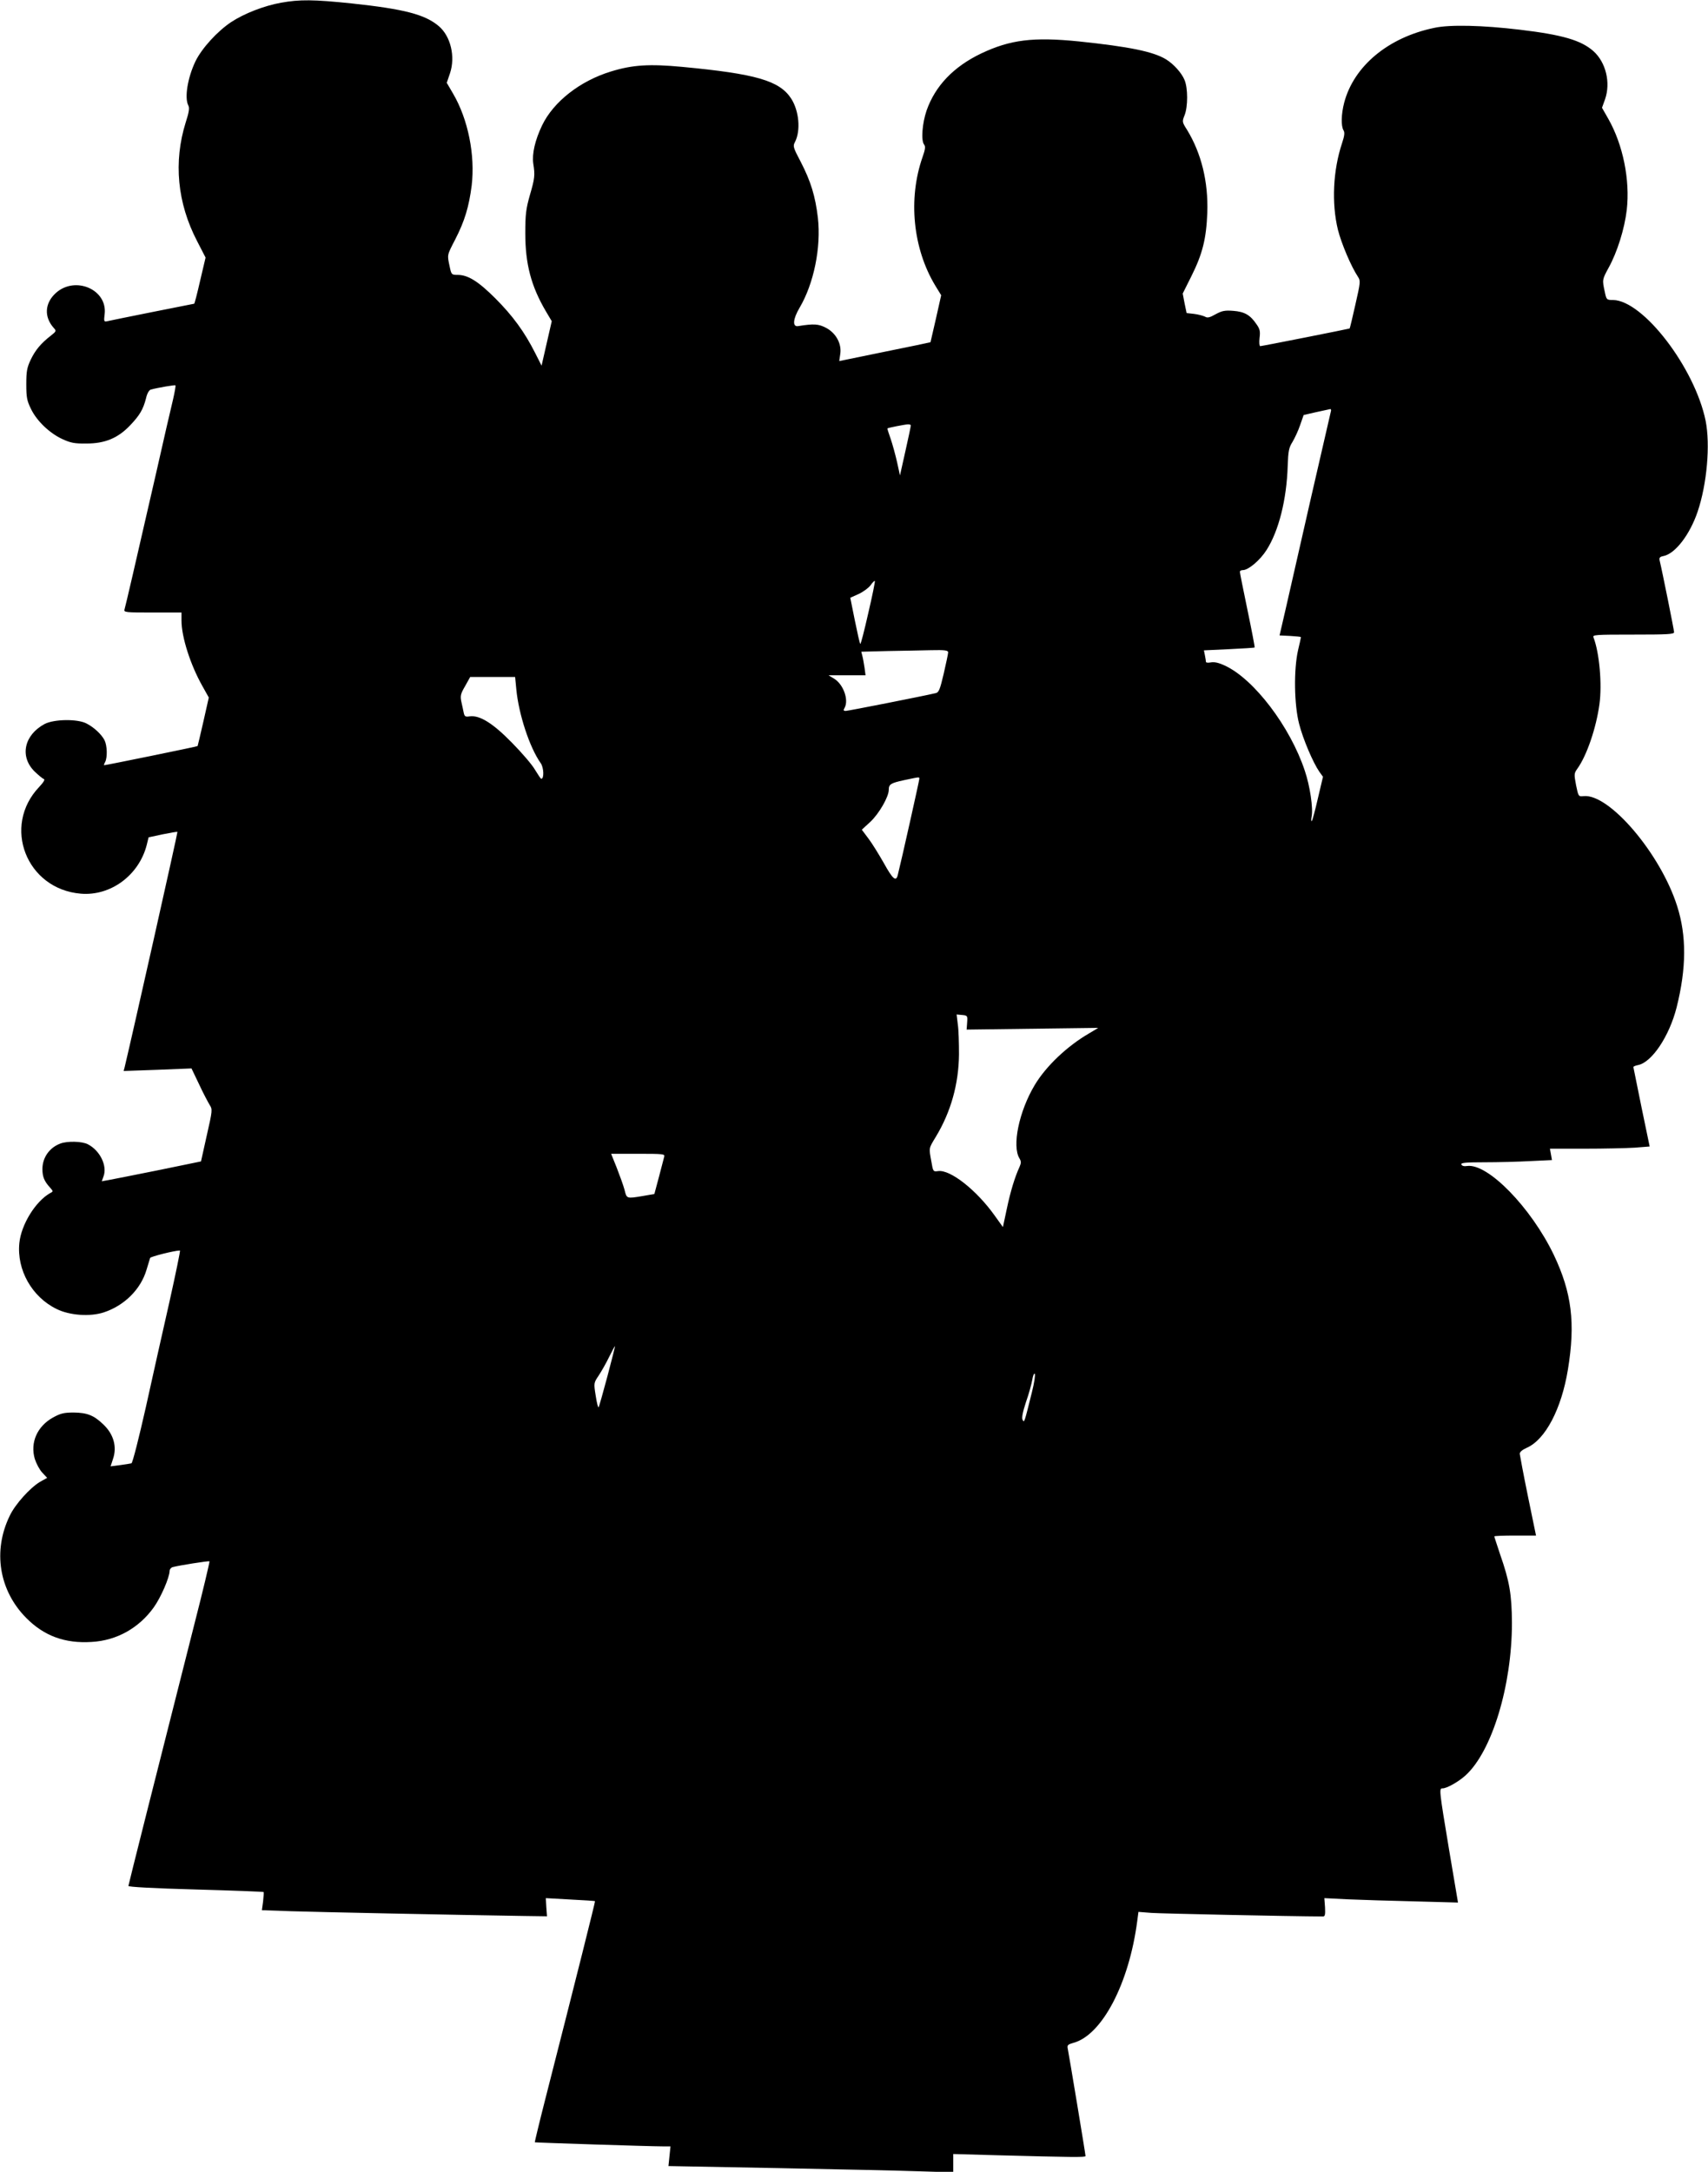  <svg version="1.0" xmlns="http://www.w3.org/2000/svg"
 width="1007pt" height="1280pt" viewBox="0 0 1007 1280"
 preserveAspectRatio="xMidYMid meet"><g transform="translate(0,1280) scale(0.1,-0.1)"
fill="#000000" stroke="none">
<path d="M1657 12784 c-100 -18 -216 -63 -294 -114 -81 -54 -173 -154 -211
-232 -46 -97 -65 -214 -42 -259 8 -14 5 -39 -15 -100 -73 -233 -50 -475 67
-700 l50 -97 -32 -136 c-17 -75 -33 -136 -35 -136 -3 0 -493 -98 -517 -104
-15 -3 -16 3 -11 43 17 145 -174 227 -288 124 -66 -60 -70 -141 -12 -206 16
-17 15 -20 -17 -45 -58 -45 -91 -84 -119 -142 -22 -47 -26 -68 -26 -145 0 -78
4 -97 28 -146 34 -70 109 -142 185 -177 48 -22 71 -27 142 -26 109 0 186 32
258 108 56 59 76 93 93 159 6 28 18 48 28 51 45 12 142 28 145 25 3 -2 -4 -40
-14 -84 -11 -44 -56 -240 -100 -435 -126 -550 -180 -783 -186 -802 -5 -17 7
-18 165 -18 l171 0 0 -47 c0 -98 53 -262 123 -386 l38 -68 -32 -142 c-18 -78
-33 -143 -34 -144 -1 -3 -541 -113 -551 -113 -2 0 0 9 6 19 14 28 12 97 -4
129 -18 34 -61 75 -106 98 -53 28 -191 26 -247 -3 -121 -65 -148 -191 -60
-279 23 -22 48 -43 55 -45 9 -3 -1 -19 -27 -47 -220 -231 -76 -602 245 -629
176 -15 343 108 389 287 l11 45 84 18 c45 9 84 16 86 14 3 -2 -271 -1220 -311
-1386 l-6 -23 200 7 200 8 45 -94 c24 -52 53 -106 62 -121 17 -26 17 -31 -17
-180 l-34 -153 -253 -52 c-139 -28 -271 -54 -293 -58 l-39 -7 10 28 c24 62
-20 153 -92 190 -34 18 -122 20 -163 4 -64 -24 -105 -83 -105 -150 0 -45 11
-72 44 -108 20 -23 21 -24 1 -34 -86 -49 -170 -185 -181 -294 -16 -158 74
-318 220 -389 77 -38 197 -46 277 -20 122 40 219 136 253 252 10 32 19 63 21
69 2 8 145 44 176 44 3 0 -25 -136 -62 -302 -38 -167 -101 -448 -140 -625 -40
-177 -77 -324 -84 -327 -7 -2 -37 -7 -68 -11 l-55 -7 14 43 c25 72 4 147 -58
205 -55 53 -95 68 -173 69 -59 0 -78 -5 -122 -29 -94 -52 -136 -148 -108 -244
9 -28 28 -64 44 -81 l29 -31 -43 -24 c-58 -35 -145 -131 -177 -198 -102 -208
-64 -442 97 -604 105 -106 228 -151 385 -141 148 8 279 82 366 203 43 60 93
176 94 216 0 9 8 19 18 22 38 10 213 38 217 34 2 -2 -38 -172 -91 -378 -228
-899 -386 -1526 -387 -1535 -1 -6 142 -14 396 -21 218 -6 399 -13 401 -15 2
-2 0 -27 -3 -56 l-7 -51 170 -6 c150 -5 980 -22 1371 -28 l140 -2 -4 53 -3 54
143 -8 c79 -4 145 -8 147 -10 2 -2 -104 -426 -294 -1170 -35 -137 -62 -250
-61 -251 2 -2 681 -24 753 -24 l47 0 -6 -58 -6 -58 642 -12 c353 -7 731 -15
840 -19 l197 -6 0 54 0 54 247 -7 c455 -12 533 -13 533 -5 0 11 -99 606 -105
634 -4 19 1 24 33 33 169 45 329 350 377 719 l7 53 77 -6 c55 -4 805 -20 1011
-21 12 0 14 11 12 54 l-4 54 139 -7 c76 -3 253 -9 393 -12 l256 -7 -53 314
c-59 354 -59 359 -38 359 25 0 93 38 135 76 156 141 274 529 274 899 -1 168
-14 245 -70 405 -18 55 -34 102 -34 105 0 3 55 5 123 5 l123 0 -48 233 c-26
127 -47 240 -48 249 0 11 16 24 43 36 108 48 203 228 241 460 45 274 23 453
-83 676 -134 279 -390 542 -512 524 -17 -3 -30 1 -33 9 -4 10 23 13 137 13 78
0 199 3 270 7 l127 6 -6 34 -6 33 204 0 c113 0 245 3 295 6 l89 7 -48 231
c-26 127 -47 234 -48 237 0 4 13 9 28 12 81 16 184 170 227 340 58 231 59 422
3 597 -98 309 -400 663 -551 648 -31 -3 -31 -3 -45 65 -12 64 -12 69 8 97 56
78 111 241 130 380 16 117 0 302 -35 393 -7 16 8 17 234 17 203 0 241 2 241
14 0 12 -69 356 -85 422 -4 17 1 23 23 27 69 14 155 126 201 262 55 163 75
394 47 535 -64 312 -368 709 -546 712 -38 0 -39 1 -49 50 -15 69 -15 70 23
140 51 92 94 230 107 341 20 176 -22 384 -109 537 l-37 65 18 50 c34 98 5 218
-69 284 -73 64 -182 96 -434 126 -218 26 -411 31 -503 11 -272 -56 -475 -225
-532 -441 -18 -69 -19 -138 -4 -163 8 -13 6 -32 -9 -77 -53 -160 -62 -352 -24
-509 21 -82 77 -215 118 -277 16 -24 15 -32 -15 -164 -17 -76 -32 -139 -34
-141 -3 -2 -516 -104 -527 -104 -5 0 -7 21 -4 48 5 39 2 53 -18 81 -37 55 -71
74 -137 79 -50 4 -67 0 -104 -20 -35 -20 -49 -23 -63 -14 -11 5 -39 13 -64 16
l-44 5 -12 57 -11 58 51 102 c66 132 88 221 94 375 6 182 -35 349 -119 487
-30 47 -30 49 -15 87 20 50 20 159 0 207 -17 42 -64 94 -109 122 -75 46 -218
75 -515 106 -269 27 -404 10 -575 -71 -163 -78 -271 -191 -322 -336 -26 -76
-34 -179 -14 -202 8 -11 6 -28 -10 -73 -86 -246 -57 -538 75 -757 l35 -57 -31
-138 c-17 -75 -32 -138 -32 -139 -1 -1 -122 -26 -270 -56 l-268 -55 6 42 c9
60 -25 123 -84 154 -44 23 -71 25 -165 10 -34 -5 -30 42 9 108 84 142 128 356
108 531 -15 127 -42 215 -101 329 -45 85 -47 93 -34 117 35 68 24 185 -23 257
-69 105 -208 145 -643 186 -193 18 -291 12 -418 -27 -184 -56 -340 -179 -407
-318 -42 -88 -60 -168 -52 -225 11 -68 9 -87 -20 -186 -23 -81 -27 -114 -27
-225 0 -180 34 -311 121 -459 l35 -59 -30 -131 -30 -131 -38 75 c-62 123 -132
219 -234 321 -101 101 -162 139 -223 139 -35 0 -37 1 -47 50 -15 70 -16 64 33
159 56 109 81 193 97 318 21 179 -21 389 -109 540 l-38 65 19 56 c33 98 4 219
-66 278 -81 69 -205 101 -515 134 -222 23 -305 24 -415 4z m6189 -2411 c-2
-10 -55 -238 -117 -508 -61 -269 -128 -562 -148 -650 l-37 -160 63 -3 c35 -2
63 -5 63 -7 0 -2 -7 -37 -17 -77 -26 -115 -23 -320 6 -433 23 -91 83 -231 120
-284 l21 -29 -30 -127 c-16 -70 -32 -130 -36 -134 -4 -3 -4 9 -1 26 10 49 -10
182 -40 270 -86 260 -300 541 -471 620 -36 17 -63 23 -83 19 -16 -3 -29 -2
-29 3 0 5 -3 22 -6 38 l-6 30 148 7 c82 4 149 8 151 10 2 1 -17 100 -42 220
-25 119 -45 221 -45 226 0 6 8 10 18 10 32 0 101 58 139 118 72 112 119 298
125 497 3 86 7 107 28 140 13 22 34 66 45 99 l21 60 74 17 c41 9 79 17 83 18
5 0 6 -7 3 -16z m-2476 -80 c0 -5 -14 -73 -32 -152 l-32 -143 -17 78 c-10 44
-27 106 -38 138 -12 33 -20 60 -19 61 4 4 101 23 121 24 9 0 17 -2 17 -6z
m-251 -1107 c-23 -102 -44 -184 -47 -181 -3 2 -17 64 -32 138 l-27 134 49 22
c26 12 58 35 70 51 12 17 23 28 26 26 2 -3 -15 -88 -39 -190z m471 -231 c0 -8
-12 -64 -26 -125 -22 -94 -29 -111 -47 -115 -76 -18 -518 -105 -531 -105 -13
0 -15 4 -6 19 25 47 -8 138 -62 171 l-33 20 109 0 109 0 -6 45 c-4 25 -9 56
-13 70 l-6 24 153 4 c85 1 200 4 257 5 84 2 102 -1 102 -13z m-2546 -217 c14
-147 78 -343 144 -436 18 -25 21 -92 3 -92 -3 0 -19 24 -36 52 -16 29 -77 100
-135 159 -114 117 -192 165 -251 157 -25 -4 -30 -1 -35 21 -3 14 -9 44 -14 65
-7 34 -5 46 22 92 l30 54 133 0 132 0 7 -72z m2376 -529 c0 -9 -106 -484 -127
-566 -10 -42 -30 -24 -82 70 -29 51 -69 116 -91 145 l-39 52 51 47 c51 48 108
147 108 188 0 33 12 40 90 57 96 20 90 20 90 7z m282 -1436 l-3 -41 388 5 388
5 -55 -33 c-129 -75 -253 -193 -319 -303 -93 -155 -136 -361 -90 -434 10 -17
10 -26 0 -49 -28 -61 -53 -143 -75 -247 l-23 -108 -48 67 c-108 152 -263 273
-334 263 -29 -4 -30 -3 -40 57 -15 82 -16 75 27 146 88 146 134 309 136 484 0
66 -2 146 -7 178 l-7 58 32 -3 c32 -3 33 -4 30 -45z m-1786 -790 c-2 -10 -17
-64 -31 -119 l-27 -101 -69 -12 c-96 -16 -94 -16 -107 37 -7 26 -28 84 -46
130 l-33 82 159 0 c147 0 159 -1 154 -17z m-335 -1295 c-26 -97 -49 -179 -52
-182 -3 -3 -11 28 -17 69 -12 74 -11 75 17 117 16 24 44 73 62 110 18 37 34
66 35 65 1 -1 -19 -82 -45 -179z m2503 -93 c-46 -185 -45 -181 -55 -163 -6 11
0 44 20 105 17 48 33 107 37 131 4 24 10 40 15 35 4 -4 -3 -53 -17 -108z"/>
</g>
</svg>

